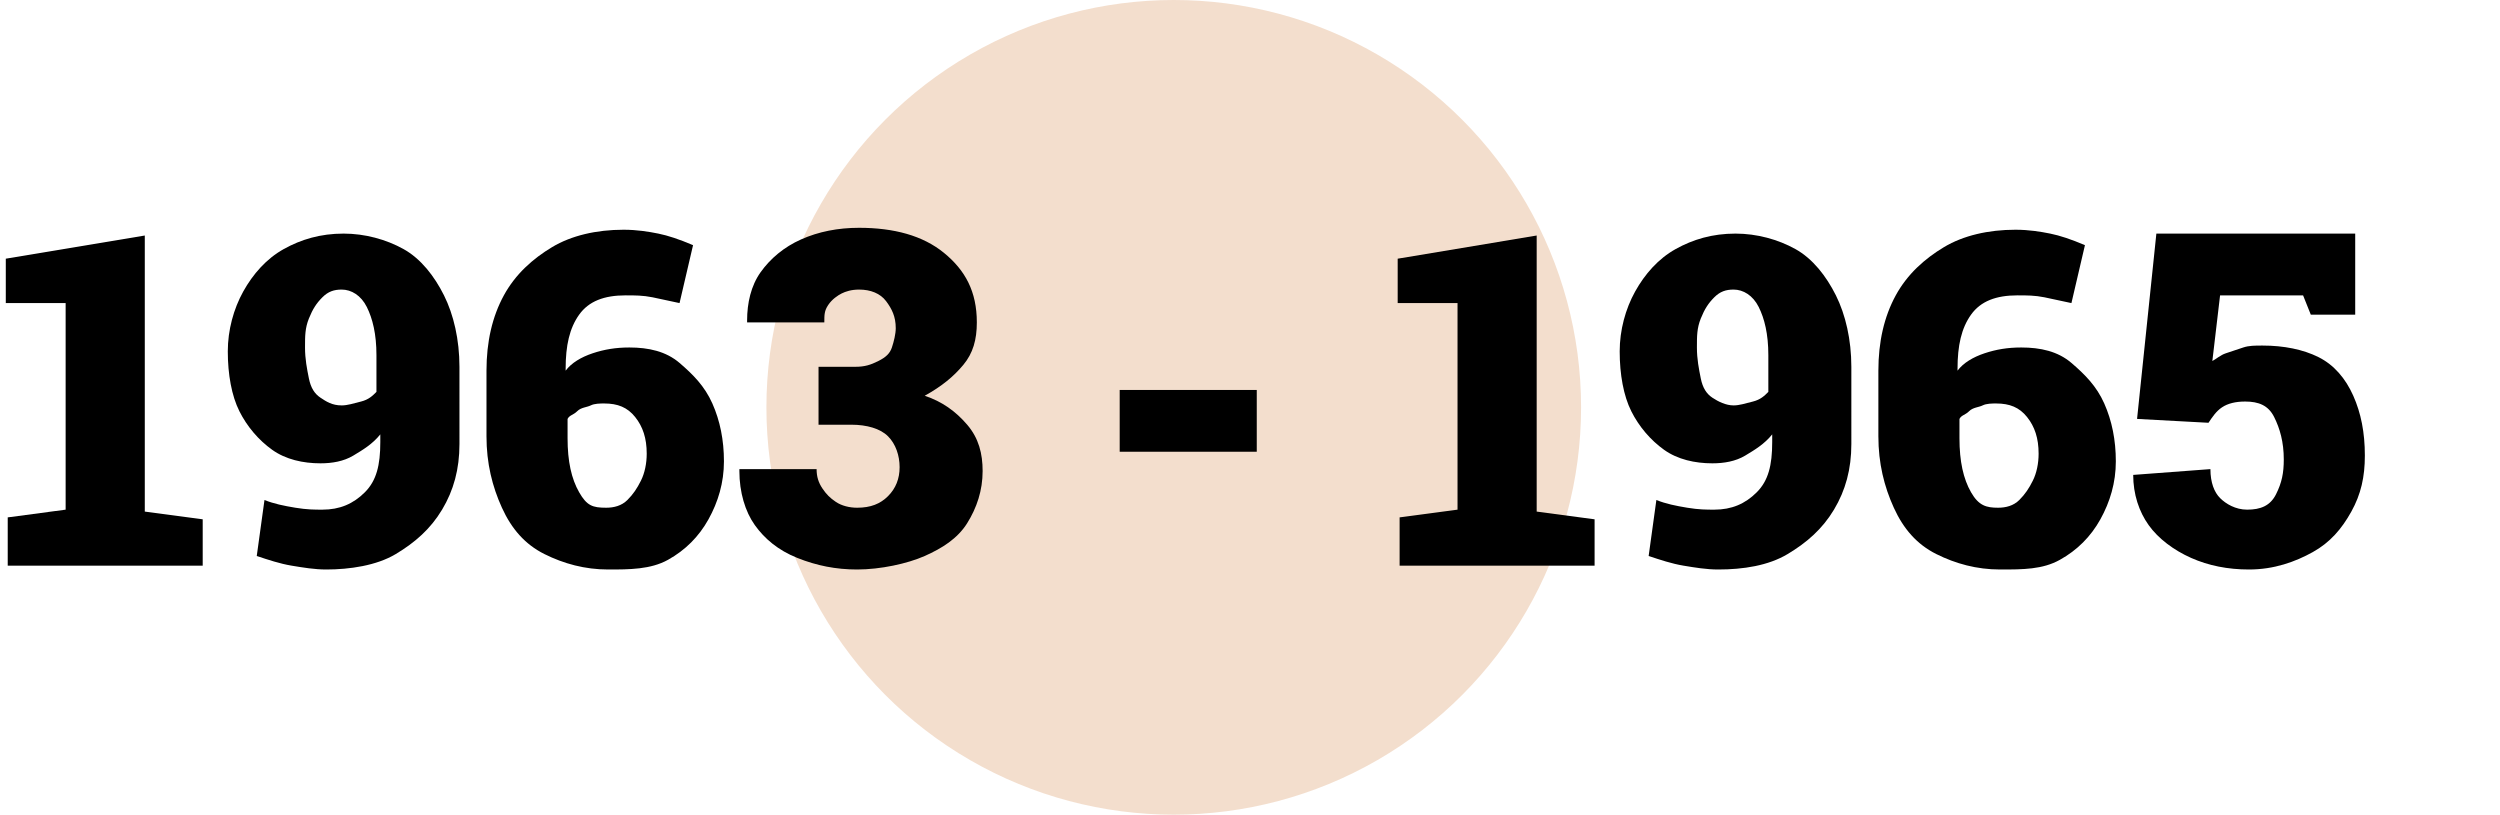 <?xml version="1.0" encoding="utf-8"?>
<!-- Generator: Adobe Illustrator 26.3.1, SVG Export Plug-In . SVG Version: 6.00 Build 0)  -->
<svg version="1.1" id="Capa_2_00000178893564799044306640000007991847493499574196_"
	 xmlns="http://www.w3.org/2000/svg" xmlns:xlink="http://www.w3.org/1999/xlink" x="0px" y="0px" viewBox="0 0 129.5 42.2"
	 style="enable-background:new 0 0 129.5 42.2;" xml:space="preserve">
<style type="text/css">
	.st0{fill:#F3DECD;}
	.st1{enable-background:new    ;}
</style>
<g id="Capa_29">
	<g>
		<circle class="st0" cx="60.8" cy="21.1" r="21.1"/>
		<g class="st1">
			<path d="M0.4,29.2v-2.4l3-0.4V15.7l-3.1,0v-2.3l7.2-1.2v14.3l3,0.4v2.4H0.4z"/>
			<path d="M16.9,29.5c-0.6,0-1.2-0.1-1.8-0.2s-1.2-0.3-1.8-0.5l0.4-2.9c0.5,0.2,1,0.3,1.6,0.4s1,0.1,1.4,0.1c0.9,0,1.6-0.3,2.2-0.9
				s0.8-1.4,0.8-2.6v-0.4c-0.4,0.5-0.9,0.8-1.4,1.1s-1.1,0.4-1.7,0.4c-0.9,0-1.8-0.2-2.5-0.7s-1.3-1.2-1.7-2s-0.6-1.9-0.6-3.1
				c0-1.1,0.3-2.2,0.8-3.1s1.2-1.7,2.1-2.2s1.9-0.8,3.1-0.8c1.1,0,2.2,0.3,3.1,0.8s1.6,1.4,2.1,2.4s0.8,2.3,0.8,3.7V23
				c0,1.3-0.3,2.4-0.9,3.4s-1.4,1.7-2.4,2.3S18.1,29.5,16.9,29.5z M17.7,21c0.3,0,0.6-0.1,1-0.2s0.6-0.3,0.8-0.5v-1.9
				c0-1.1-0.2-1.9-0.5-2.5s-0.8-0.9-1.3-0.9c-0.4,0-0.7,0.1-1,0.4s-0.5,0.6-0.7,1.1s-0.2,0.9-0.2,1.5c0,0.6,0.1,1.1,0.2,1.6
				s0.3,0.8,0.6,1S17.2,21,17.7,21z"/>
			<path d="M31.5,29.5c-1.2,0-2.3-0.3-3.3-0.8s-1.7-1.3-2.2-2.4s-0.8-2.3-0.8-3.7v-3.4c0-1.5,0.3-2.8,0.9-3.9s1.5-1.9,2.5-2.5
				s2.3-0.9,3.7-0.9c0.7,0,1.3,0.1,1.8,0.2s1.1,0.3,1.8,0.6l-0.7,3c-0.5-0.1-0.9-0.2-1.4-0.3s-0.9-0.1-1.4-0.1c-1.1,0-1.9,0.3-2.4,1
				s-0.7,1.6-0.7,2.8l0,0.1c0.3-0.4,0.8-0.7,1.4-0.9s1.2-0.3,1.9-0.3c1,0,1.9,0.2,2.6,0.8s1.3,1.2,1.7,2.1s0.6,1.9,0.6,3
				c0,1.1-0.3,2.1-0.8,3s-1.2,1.6-2.1,2.1S32.6,29.5,31.5,29.5z M31.4,26.3c0.4,0,0.8-0.1,1.1-0.4s0.5-0.6,0.7-1s0.3-0.9,0.3-1.4
				c0-0.8-0.2-1.4-0.6-1.9s-0.9-0.7-1.6-0.7c-0.2,0-0.5,0-0.7,0.1s-0.5,0.1-0.7,0.3s-0.4,0.2-0.5,0.4v1c0,1.2,0.2,2.1,0.6,2.8
				S30.7,26.3,31.4,26.3z"/>
			<path d="M44.4,29.5c-1.1,0-2.1-0.2-3.1-0.6s-1.7-1-2.2-1.7s-0.8-1.7-0.8-2.8l0-0.1h4c0,0.4,0.1,0.7,0.3,1s0.4,0.5,0.7,0.7
				s0.7,0.3,1.1,0.3c0.7,0,1.2-0.2,1.6-0.6s0.6-0.9,0.6-1.5c0-0.6-0.2-1.2-0.6-1.6S44.9,22,44.1,22h-1.7v-3h1.9
				c0.5,0,0.8-0.1,1.2-0.3s0.6-0.4,0.7-0.7s0.2-0.7,0.2-1c0-0.6-0.2-1-0.5-1.4s-0.8-0.6-1.4-0.6c-0.4,0-0.7,0.1-0.9,0.2
				s-0.5,0.3-0.7,0.6s-0.2,0.5-0.2,0.9h-4l0-0.1c0-0.9,0.2-1.8,0.7-2.5s1.2-1.3,2.1-1.7s1.9-0.6,3-0.6c1.8,0,3.3,0.4,4.4,1.3
				s1.7,2,1.7,3.6c0,0.9-0.2,1.6-0.7,2.2s-1.1,1.1-2,1.6c0.9,0.3,1.6,0.8,2.2,1.5s0.8,1.5,0.8,2.4c0,1-0.3,1.9-0.8,2.7
				s-1.3,1.3-2.2,1.7S45.6,29.5,44.4,29.5z"/>
			<path d="M58,23.4v-3.2h7.1v3.2H58z"/>
			<path d="M72.5,29.2v-2.4l3-0.4V15.7l-3.1,0v-2.3l7.2-1.2v14.3l3,0.4v2.4H72.5z"/>
			<path d="M89,29.5c-0.6,0-1.2-0.1-1.8-0.2s-1.2-0.3-1.8-0.5l0.4-2.9c0.5,0.2,1,0.3,1.6,0.4s1,0.1,1.4,0.1c0.9,0,1.6-0.3,2.2-0.9
				s0.8-1.4,0.8-2.6v-0.4c-0.4,0.5-0.9,0.8-1.4,1.1s-1.1,0.4-1.7,0.4c-0.9,0-1.8-0.2-2.5-0.7s-1.3-1.2-1.7-2s-0.6-1.9-0.6-3.1
				c0-1.1,0.3-2.2,0.8-3.1s1.2-1.7,2.1-2.2s1.9-0.8,3.1-0.8c1.1,0,2.2,0.3,3.1,0.8s1.6,1.4,2.1,2.4s0.8,2.3,0.8,3.7V23
				c0,1.3-0.3,2.4-0.9,3.4s-1.4,1.7-2.4,2.3S90.3,29.5,89,29.5z M89.8,21c0.3,0,0.6-0.1,1-0.2s0.6-0.3,0.8-0.5v-1.9
				c0-1.1-0.2-1.9-0.5-2.5s-0.8-0.9-1.3-0.9c-0.4,0-0.7,0.1-1,0.4s-0.5,0.6-0.7,1.1s-0.2,0.9-0.2,1.5c0,0.6,0.1,1.1,0.2,1.6
				s0.3,0.8,0.6,1S89.4,21,89.8,21z"/>
			<path d="M103.6,29.5c-1.2,0-2.3-0.3-3.3-0.8s-1.7-1.3-2.2-2.4s-0.8-2.3-0.8-3.7v-3.4c0-1.5,0.3-2.8,0.9-3.9s1.5-1.9,2.5-2.5
				s2.3-0.9,3.7-0.9c0.7,0,1.3,0.1,1.8,0.2s1.1,0.3,1.8,0.6l-0.7,3c-0.5-0.1-0.9-0.2-1.4-0.3s-0.9-0.1-1.4-0.1c-1.1,0-1.9,0.3-2.4,1
				s-0.7,1.6-0.7,2.8l0,0.1c0.3-0.4,0.8-0.7,1.4-0.9s1.2-0.3,1.9-0.3c1,0,1.9,0.2,2.6,0.8s1.3,1.2,1.7,2.1s0.6,1.9,0.6,3
				c0,1.1-0.3,2.1-0.8,3s-1.2,1.6-2.1,2.1S104.8,29.5,103.6,29.5z M103.5,26.3c0.4,0,0.8-0.1,1.1-0.4s0.5-0.6,0.7-1s0.3-0.9,0.3-1.4
				c0-0.8-0.2-1.4-0.6-1.9s-0.9-0.7-1.6-0.7c-0.2,0-0.5,0-0.7,0.1s-0.5,0.1-0.7,0.3s-0.4,0.2-0.5,0.4v1c0,1.2,0.2,2.1,0.6,2.8
				S102.9,26.3,103.5,26.3z"/>
			<path d="M116.5,29.5c-1.1,0-2.1-0.2-3-0.6s-1.7-1-2.2-1.7s-0.8-1.6-0.8-2.6l0,0l4-0.3c0,0.7,0.2,1.2,0.5,1.5s0.8,0.6,1.4,0.6
				c0.7,0,1.2-0.2,1.5-0.8s0.4-1.1,0.4-1.8c0-0.9-0.2-1.6-0.5-2.2s-0.8-0.8-1.5-0.8c-0.5,0-0.9,0.1-1.2,0.3s-0.5,0.5-0.7,0.8
				l-3.7-0.2l1-9.6h10.3v4.2h-2.3l-0.4-1h-4.3l-0.4,3.4c0.2-0.1,0.4-0.3,0.7-0.4s0.6-0.2,0.9-0.3s0.6-0.1,1-0.1
				c1.1,0,2.1,0.2,2.9,0.6s1.4,1.1,1.8,2s0.6,1.9,0.6,3.1c0,1.1-0.2,2-0.7,2.9s-1.1,1.6-2,2.1S117.8,29.5,116.5,29.5z"/>
		</g>
	</g>
</g>
</svg>
